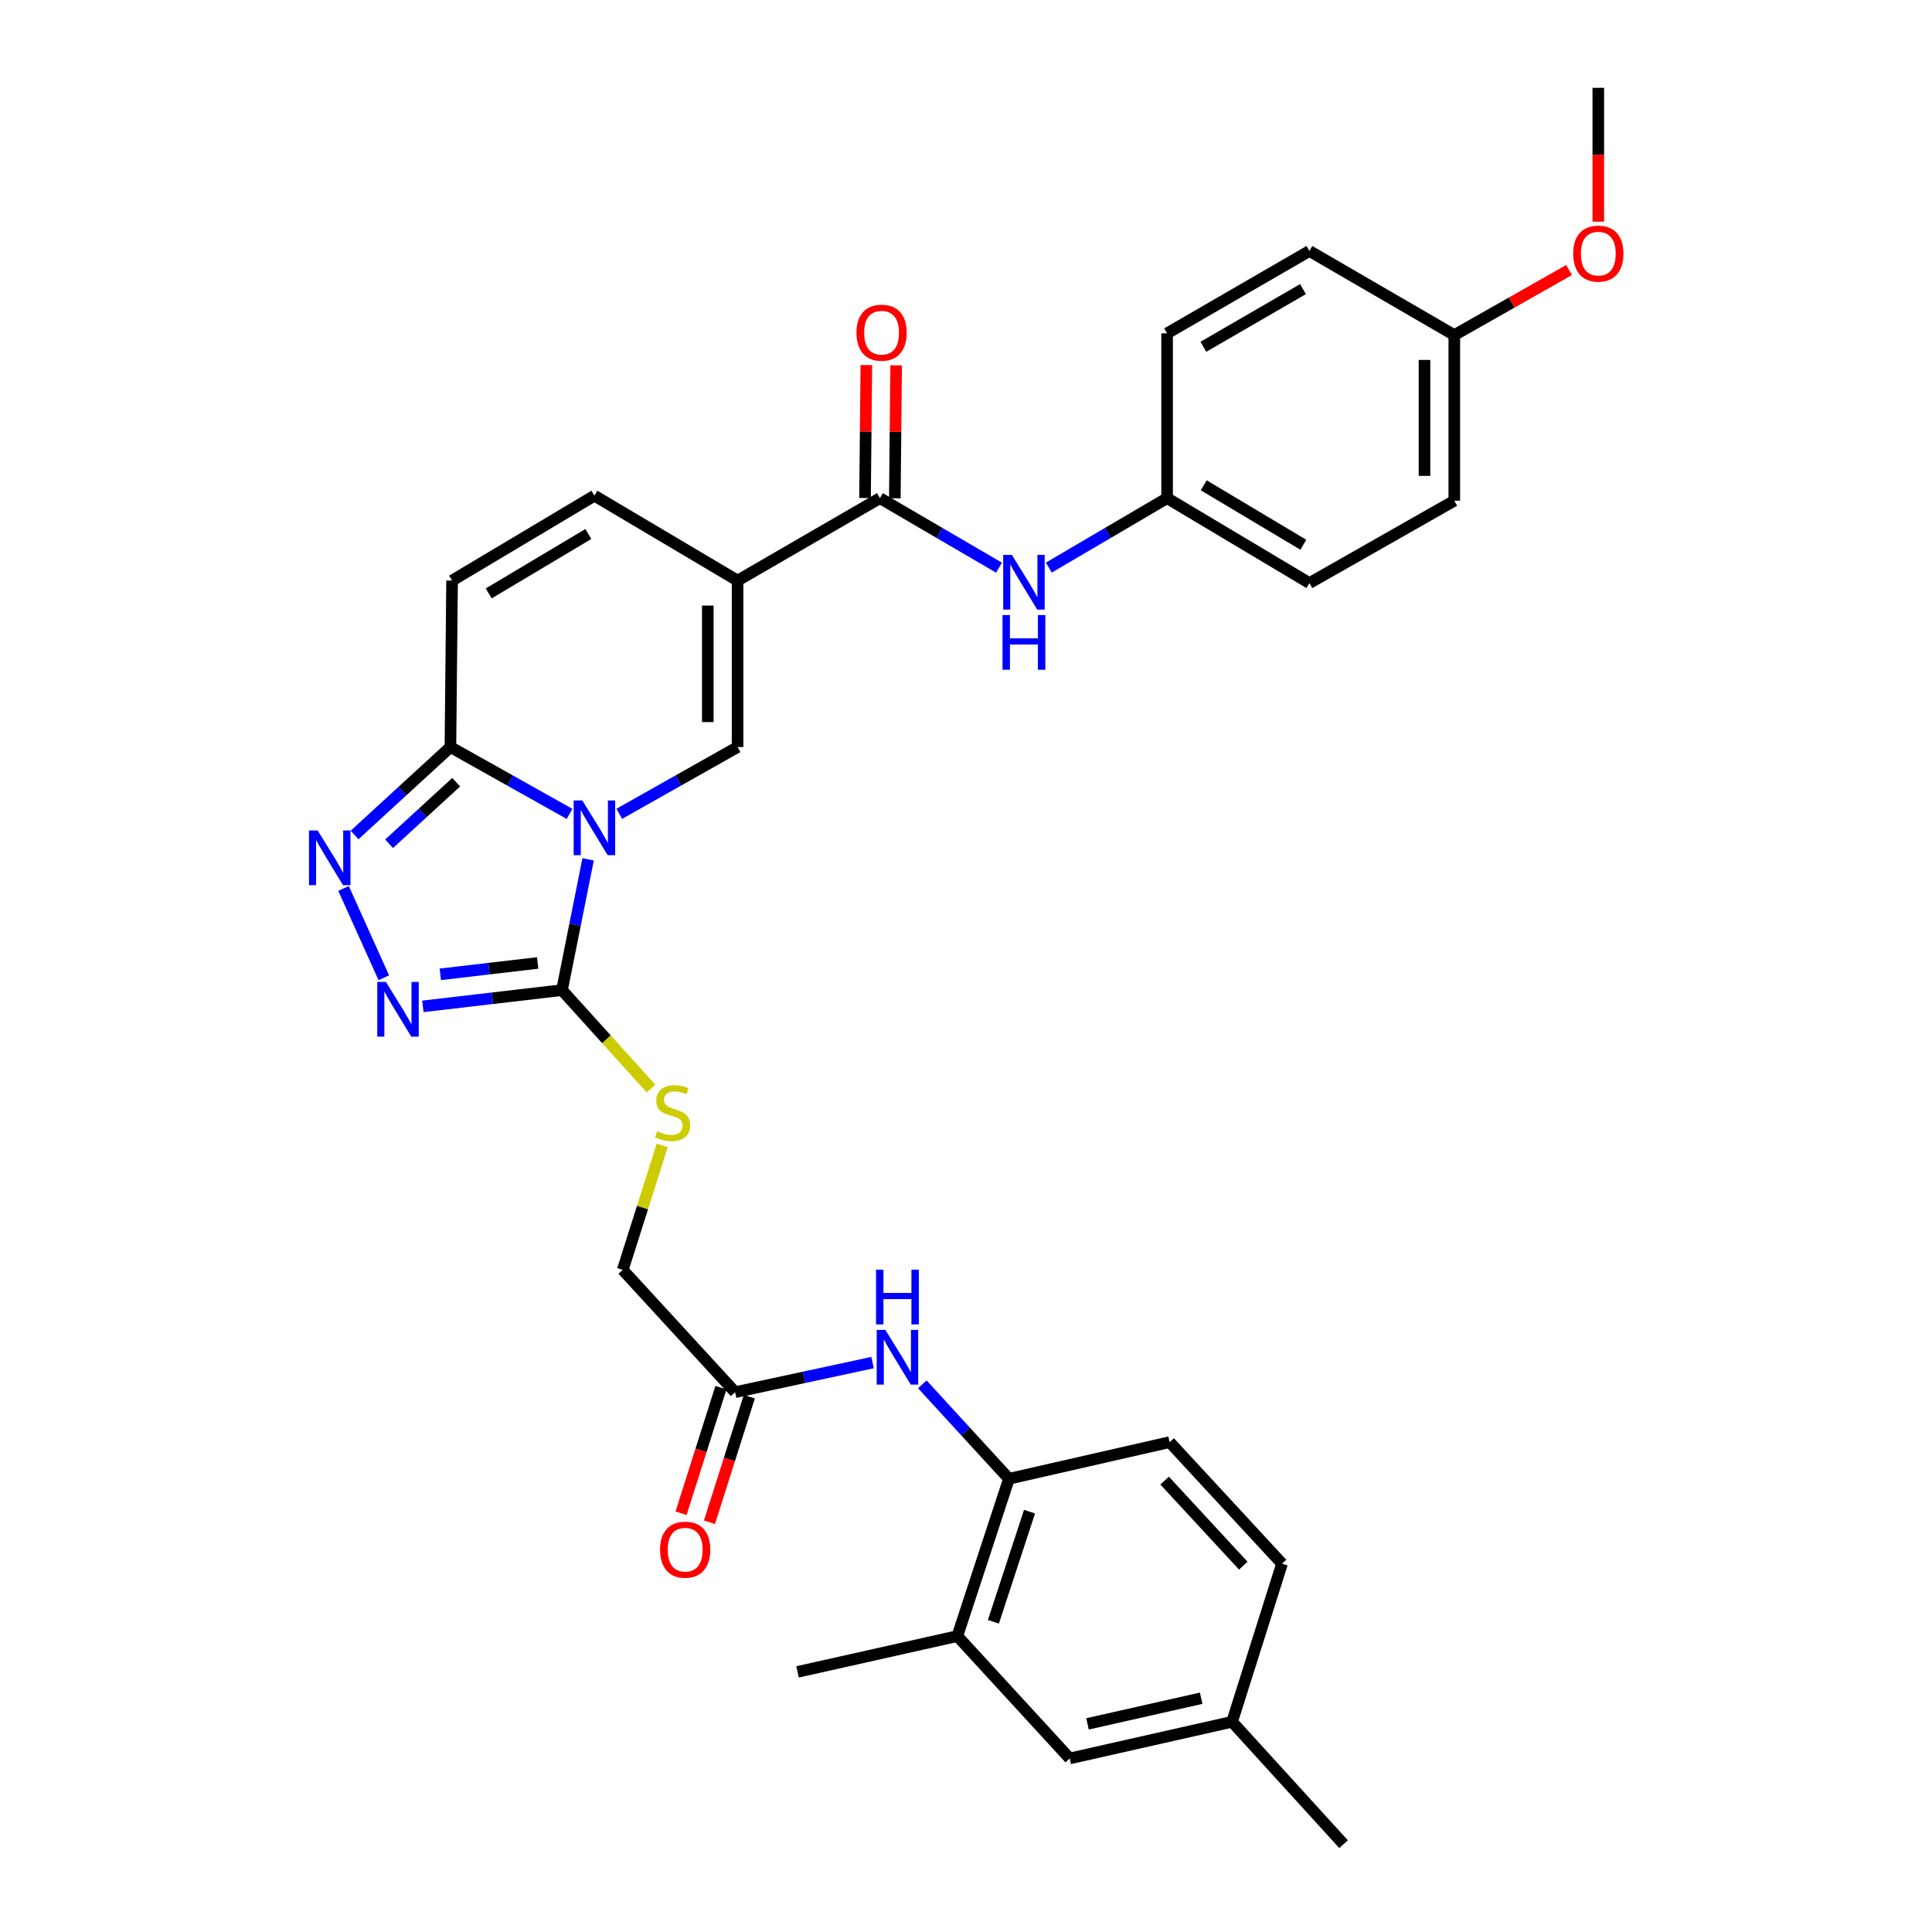<?xml version='1.0' encoding='iso-8859-1'?>
<svg version='1.1' baseProfile='full'
              xmlns='http://www.w3.org/2000/svg'
                      xmlns:rdkit='http://www.rdkit.org/xml'
                      xmlns:xlink='http://www.w3.org/1999/xlink'
                  xml:space='preserve'
width='1000px' height='1000px' viewBox='0 0 1000 1000'>
<!-- END OF HEADER -->
<rect style='opacity:1.0;fill:#FFFFFF;stroke:none' width='1000' height='1000' x='0' y='0'> </rect>
<path class='bond-1' d='M 304.411,444.793 L 297.646,478.639' style='fill:none;fill-rule:evenodd;stroke:#0000FF;stroke-width:6px;stroke-linecap:butt;stroke-linejoin:miter;stroke-opacity:1' />
<path class='bond-1' d='M 297.646,478.639 L 290.882,512.485' style='fill:none;fill-rule:evenodd;stroke:#000000;stroke-width:6px;stroke-linecap:butt;stroke-linejoin:miter;stroke-opacity:1' />
<path class='bond-2' d='M 320.536,421.23 L 351.155,403.952' style='fill:none;fill-rule:evenodd;stroke:#0000FF;stroke-width:6px;stroke-linecap:butt;stroke-linejoin:miter;stroke-opacity:1' />
<path class='bond-2' d='M 351.155,403.952 L 381.774,386.674' style='fill:none;fill-rule:evenodd;stroke:#000000;stroke-width:6px;stroke-linecap:butt;stroke-linejoin:miter;stroke-opacity:1' />
<path class='bond-3' d='M 294.792,421.267 L 263.964,403.971' style='fill:none;fill-rule:evenodd;stroke:#0000FF;stroke-width:6px;stroke-linecap:butt;stroke-linejoin:miter;stroke-opacity:1' />
<path class='bond-3' d='M 263.964,403.971 L 233.135,386.674' style='fill:none;fill-rule:evenodd;stroke:#000000;stroke-width:6px;stroke-linecap:butt;stroke-linejoin:miter;stroke-opacity:1' />
<path class='bond-0' d='M 381.774,300.512 L 381.774,386.674' style='fill:none;fill-rule:evenodd;stroke:#000000;stroke-width:6px;stroke-linecap:butt;stroke-linejoin:miter;stroke-opacity:1' />
<path class='bond-0' d='M 366.349,313.437 L 366.349,373.75' style='fill:none;fill-rule:evenodd;stroke:#000000;stroke-width:6px;stroke-linecap:butt;stroke-linejoin:miter;stroke-opacity:1' />
<path class='bond-6' d='M 381.774,300.512 L 455.451,257.839' style='fill:none;fill-rule:evenodd;stroke:#000000;stroke-width:6px;stroke-linecap:butt;stroke-linejoin:miter;stroke-opacity:1' />
<path class='bond-33' d='M 381.774,300.512 L 307.669,256.562' style='fill:none;fill-rule:evenodd;stroke:#000000;stroke-width:6px;stroke-linecap:butt;stroke-linejoin:miter;stroke-opacity:1' />
<path class='bond-4' d='M 290.882,512.485 L 254.882,516.69' style='fill:none;fill-rule:evenodd;stroke:#000000;stroke-width:6px;stroke-linecap:butt;stroke-linejoin:miter;stroke-opacity:1' />
<path class='bond-4' d='M 254.882,516.69 L 218.882,520.895' style='fill:none;fill-rule:evenodd;stroke:#0000FF;stroke-width:6px;stroke-linecap:butt;stroke-linejoin:miter;stroke-opacity:1' />
<path class='bond-4' d='M 278.292,498.427 L 253.092,501.37' style='fill:none;fill-rule:evenodd;stroke:#000000;stroke-width:6px;stroke-linecap:butt;stroke-linejoin:miter;stroke-opacity:1' />
<path class='bond-4' d='M 253.092,501.37 L 227.892,504.314' style='fill:none;fill-rule:evenodd;stroke:#0000FF;stroke-width:6px;stroke-linecap:butt;stroke-linejoin:miter;stroke-opacity:1' />
<path class='bond-11' d='M 290.882,512.485 L 313.916,537.959' style='fill:none;fill-rule:evenodd;stroke:#000000;stroke-width:6px;stroke-linecap:butt;stroke-linejoin:miter;stroke-opacity:1' />
<path class='bond-11' d='M 313.916,537.959 L 336.951,563.433' style='fill:none;fill-rule:evenodd;stroke:#CCCC00;stroke-width:6px;stroke-linecap:butt;stroke-linejoin:miter;stroke-opacity:1' />
<path class='bond-5' d='M 233.135,386.674 L 208.331,409.434' style='fill:none;fill-rule:evenodd;stroke:#000000;stroke-width:6px;stroke-linecap:butt;stroke-linejoin:miter;stroke-opacity:1' />
<path class='bond-5' d='M 208.331,409.434 L 183.526,432.193' style='fill:none;fill-rule:evenodd;stroke:#0000FF;stroke-width:6px;stroke-linecap:butt;stroke-linejoin:miter;stroke-opacity:1' />
<path class='bond-5' d='M 236.122,404.867 L 218.759,420.799' style='fill:none;fill-rule:evenodd;stroke:#000000;stroke-width:6px;stroke-linecap:butt;stroke-linejoin:miter;stroke-opacity:1' />
<path class='bond-5' d='M 218.759,420.799 L 201.395,436.73' style='fill:none;fill-rule:evenodd;stroke:#0000FF;stroke-width:6px;stroke-linecap:butt;stroke-linejoin:miter;stroke-opacity:1' />
<path class='bond-8' d='M 233.135,386.674 L 233.992,300.512' style='fill:none;fill-rule:evenodd;stroke:#000000;stroke-width:6px;stroke-linecap:butt;stroke-linejoin:miter;stroke-opacity:1' />
<path class='bond-32' d='M 198.654,506.089 L 177.816,459.855' style='fill:none;fill-rule:evenodd;stroke:#0000FF;stroke-width:6px;stroke-linecap:butt;stroke-linejoin:miter;stroke-opacity:1' />
<path class='bond-9' d='M 455.451,257.839 L 486.268,275.834' style='fill:none;fill-rule:evenodd;stroke:#000000;stroke-width:6px;stroke-linecap:butt;stroke-linejoin:miter;stroke-opacity:1' />
<path class='bond-9' d='M 486.268,275.834 L 517.086,293.829' style='fill:none;fill-rule:evenodd;stroke:#0000FF;stroke-width:6px;stroke-linecap:butt;stroke-linejoin:miter;stroke-opacity:1' />
<path class='bond-15' d='M 463.162,257.915 L 463.503,223.508' style='fill:none;fill-rule:evenodd;stroke:#000000;stroke-width:6px;stroke-linecap:butt;stroke-linejoin:miter;stroke-opacity:1' />
<path class='bond-15' d='M 463.503,223.508 L 463.843,189.102' style='fill:none;fill-rule:evenodd;stroke:#FF0000;stroke-width:6px;stroke-linecap:butt;stroke-linejoin:miter;stroke-opacity:1' />
<path class='bond-15' d='M 447.739,257.762 L 448.079,223.356' style='fill:none;fill-rule:evenodd;stroke:#000000;stroke-width:6px;stroke-linecap:butt;stroke-linejoin:miter;stroke-opacity:1' />
<path class='bond-15' d='M 448.079,223.356 L 448.42,188.949' style='fill:none;fill-rule:evenodd;stroke:#FF0000;stroke-width:6px;stroke-linecap:butt;stroke-linejoin:miter;stroke-opacity:1' />
<path class='bond-7' d='M 307.669,256.562 L 233.992,300.512' style='fill:none;fill-rule:evenodd;stroke:#000000;stroke-width:6px;stroke-linecap:butt;stroke-linejoin:miter;stroke-opacity:1' />
<path class='bond-7' d='M 304.519,276.401 L 252.945,307.166' style='fill:none;fill-rule:evenodd;stroke:#000000;stroke-width:6px;stroke-linecap:butt;stroke-linejoin:miter;stroke-opacity:1' />
<path class='bond-20' d='M 542.873,293.791 L 573.481,275.815' style='fill:none;fill-rule:evenodd;stroke:#0000FF;stroke-width:6px;stroke-linecap:butt;stroke-linejoin:miter;stroke-opacity:1' />
<path class='bond-20' d='M 573.481,275.815 L 604.089,257.839' style='fill:none;fill-rule:evenodd;stroke:#000000;stroke-width:6px;stroke-linecap:butt;stroke-linejoin:miter;stroke-opacity:1' />
<path class='bond-10' d='M 451.628,705.272 L 416.062,712.932' style='fill:none;fill-rule:evenodd;stroke:#0000FF;stroke-width:6px;stroke-linecap:butt;stroke-linejoin:miter;stroke-opacity:1' />
<path class='bond-10' d='M 416.062,712.932 L 380.497,720.593' style='fill:none;fill-rule:evenodd;stroke:#000000;stroke-width:6px;stroke-linecap:butt;stroke-linejoin:miter;stroke-opacity:1' />
<path class='bond-12' d='M 477.391,716.53 L 499.81,740.97' style='fill:none;fill-rule:evenodd;stroke:#0000FF;stroke-width:6px;stroke-linecap:butt;stroke-linejoin:miter;stroke-opacity:1' />
<path class='bond-12' d='M 499.81,740.97 L 522.229,765.409' style='fill:none;fill-rule:evenodd;stroke:#000000;stroke-width:6px;stroke-linecap:butt;stroke-linejoin:miter;stroke-opacity:1' />
<path class='bond-19' d='M 342.767,592.852 L 332.549,625.06' style='fill:none;fill-rule:evenodd;stroke:#CCCC00;stroke-width:6px;stroke-linecap:butt;stroke-linejoin:miter;stroke-opacity:1' />
<path class='bond-19' d='M 332.549,625.06 L 322.33,657.268' style='fill:none;fill-rule:evenodd;stroke:#000000;stroke-width:6px;stroke-linecap:butt;stroke-linejoin:miter;stroke-opacity:1' />
<path class='bond-14' d='M 522.229,765.409 L 495.519,846.841' style='fill:none;fill-rule:evenodd;stroke:#000000;stroke-width:6px;stroke-linecap:butt;stroke-linejoin:miter;stroke-opacity:1' />
<path class='bond-14' d='M 532.879,782.431 L 514.182,839.433' style='fill:none;fill-rule:evenodd;stroke:#000000;stroke-width:6px;stroke-linecap:butt;stroke-linejoin:miter;stroke-opacity:1' />
<path class='bond-18' d='M 522.229,765.409 L 605.409,746.446' style='fill:none;fill-rule:evenodd;stroke:#000000;stroke-width:6px;stroke-linecap:butt;stroke-linejoin:miter;stroke-opacity:1' />
<path class='bond-13' d='M 380.497,720.593 L 322.33,657.268' style='fill:none;fill-rule:evenodd;stroke:#000000;stroke-width:6px;stroke-linecap:butt;stroke-linejoin:miter;stroke-opacity:1' />
<path class='bond-17' d='M 373.146,718.26 L 362.832,750.752' style='fill:none;fill-rule:evenodd;stroke:#000000;stroke-width:6px;stroke-linecap:butt;stroke-linejoin:miter;stroke-opacity:1' />
<path class='bond-17' d='M 362.832,750.752 L 352.517,783.244' style='fill:none;fill-rule:evenodd;stroke:#FF0000;stroke-width:6px;stroke-linecap:butt;stroke-linejoin:miter;stroke-opacity:1' />
<path class='bond-17' d='M 387.848,722.927 L 377.533,755.419' style='fill:none;fill-rule:evenodd;stroke:#000000;stroke-width:6px;stroke-linecap:butt;stroke-linejoin:miter;stroke-opacity:1' />
<path class='bond-17' d='M 377.533,755.419 L 367.219,787.911' style='fill:none;fill-rule:evenodd;stroke:#FF0000;stroke-width:6px;stroke-linecap:butt;stroke-linejoin:miter;stroke-opacity:1' />
<path class='bond-16' d='M 495.519,846.841 L 553.686,910.166' style='fill:none;fill-rule:evenodd;stroke:#000000;stroke-width:6px;stroke-linecap:butt;stroke-linejoin:miter;stroke-opacity:1' />
<path class='bond-29' d='M 495.519,846.841 L 412.811,865.367' style='fill:none;fill-rule:evenodd;stroke:#000000;stroke-width:6px;stroke-linecap:butt;stroke-linejoin:miter;stroke-opacity:1' />
<path class='bond-35' d='M 553.686,910.166 L 637.723,891.203' style='fill:none;fill-rule:evenodd;stroke:#000000;stroke-width:6px;stroke-linecap:butt;stroke-linejoin:miter;stroke-opacity:1' />
<path class='bond-35' d='M 562.896,892.276 L 621.722,879.002' style='fill:none;fill-rule:evenodd;stroke:#000000;stroke-width:6px;stroke-linecap:butt;stroke-linejoin:miter;stroke-opacity:1' />
<path class='bond-23' d='M 605.409,746.446 L 663.576,809.36' style='fill:none;fill-rule:evenodd;stroke:#000000;stroke-width:6px;stroke-linecap:butt;stroke-linejoin:miter;stroke-opacity:1' />
<path class='bond-23' d='M 602.808,766.354 L 643.525,810.394' style='fill:none;fill-rule:evenodd;stroke:#000000;stroke-width:6px;stroke-linecap:butt;stroke-linejoin:miter;stroke-opacity:1' />
<path class='bond-24' d='M 604.089,257.839 L 604.089,172.542' style='fill:none;fill-rule:evenodd;stroke:#000000;stroke-width:6px;stroke-linecap:butt;stroke-linejoin:miter;stroke-opacity:1' />
<path class='bond-25' d='M 604.089,257.839 L 677.749,301.806' style='fill:none;fill-rule:evenodd;stroke:#000000;stroke-width:6px;stroke-linecap:butt;stroke-linejoin:miter;stroke-opacity:1' />
<path class='bond-25' d='M 623.044,251.189 L 674.606,281.967' style='fill:none;fill-rule:evenodd;stroke:#000000;stroke-width:6px;stroke-linecap:butt;stroke-linejoin:miter;stroke-opacity:1' />
<path class='bond-21' d='M 637.723,891.203 L 663.576,809.36' style='fill:none;fill-rule:evenodd;stroke:#000000;stroke-width:6px;stroke-linecap:butt;stroke-linejoin:miter;stroke-opacity:1' />
<path class='bond-30' d='M 637.723,891.203 L 695.435,954.545' style='fill:none;fill-rule:evenodd;stroke:#000000;stroke-width:6px;stroke-linecap:butt;stroke-linejoin:miter;stroke-opacity:1' />
<path class='bond-22' d='M 752.745,173.442 L 752.745,259.167' style='fill:none;fill-rule:evenodd;stroke:#000000;stroke-width:6px;stroke-linecap:butt;stroke-linejoin:miter;stroke-opacity:1' />
<path class='bond-22' d='M 737.321,186.301 L 737.321,246.308' style='fill:none;fill-rule:evenodd;stroke:#000000;stroke-width:6px;stroke-linecap:butt;stroke-linejoin:miter;stroke-opacity:1' />
<path class='bond-28' d='M 752.745,173.442 L 782.441,156.61' style='fill:none;fill-rule:evenodd;stroke:#000000;stroke-width:6px;stroke-linecap:butt;stroke-linejoin:miter;stroke-opacity:1' />
<path class='bond-28' d='M 782.441,156.61 L 812.137,139.779' style='fill:none;fill-rule:evenodd;stroke:#FF0000;stroke-width:6px;stroke-linecap:butt;stroke-linejoin:miter;stroke-opacity:1' />
<path class='bond-34' d='M 752.745,173.442 L 677.749,129.903' style='fill:none;fill-rule:evenodd;stroke:#000000;stroke-width:6px;stroke-linecap:butt;stroke-linejoin:miter;stroke-opacity:1' />
<path class='bond-27' d='M 604.089,172.542 L 677.749,129.903' style='fill:none;fill-rule:evenodd;stroke:#000000;stroke-width:6px;stroke-linecap:butt;stroke-linejoin:miter;stroke-opacity:1' />
<path class='bond-27' d='M 622.866,179.495 L 674.427,149.648' style='fill:none;fill-rule:evenodd;stroke:#000000;stroke-width:6px;stroke-linecap:butt;stroke-linejoin:miter;stroke-opacity:1' />
<path class='bond-26' d='M 677.749,301.806 L 752.745,259.167' style='fill:none;fill-rule:evenodd;stroke:#000000;stroke-width:6px;stroke-linecap:butt;stroke-linejoin:miter;stroke-opacity:1' />
<path class='bond-31' d='M 827.279,114.733 L 827.279,80.094' style='fill:none;fill-rule:evenodd;stroke:#FF0000;stroke-width:6px;stroke-linecap:butt;stroke-linejoin:miter;stroke-opacity:1' />
<path class='bond-31' d='M 827.279,80.094 L 827.279,45.455' style='fill:none;fill-rule:evenodd;stroke:#000000;stroke-width:6px;stroke-linecap:butt;stroke-linejoin:miter;stroke-opacity:1' />
<path  class='atom-0' d='M 301.409 414.331
L 310.689 429.331
Q 311.609 430.811, 313.089 433.491
Q 314.569 436.171, 314.649 436.331
L 314.649 414.331
L 318.409 414.331
L 318.409 442.651
L 314.529 442.651
L 304.569 426.251
Q 303.409 424.331, 302.169 422.131
Q 300.969 419.931, 300.609 419.251
L 300.609 442.651
L 296.929 442.651
L 296.929 414.331
L 301.409 414.331
' fill='#0000FF'/>
<path  class='atom-5' d='M 199.745 508.24
L 209.025 523.24
Q 209.945 524.72, 211.425 527.4
Q 212.905 530.08, 212.985 530.24
L 212.985 508.24
L 216.745 508.24
L 216.745 536.56
L 212.865 536.56
L 202.905 520.16
Q 201.745 518.24, 200.505 516.04
Q 199.305 513.84, 198.945 513.16
L 198.945 536.56
L 195.265 536.56
L 195.265 508.24
L 199.745 508.24
' fill='#0000FF'/>
<path  class='atom-6' d='M 164.407 429.833
L 173.687 444.833
Q 174.607 446.313, 176.087 448.993
Q 177.567 451.673, 177.647 451.833
L 177.647 429.833
L 181.407 429.833
L 181.407 458.153
L 177.527 458.153
L 167.567 441.753
Q 166.407 439.833, 165.167 437.633
Q 163.967 435.433, 163.607 434.753
L 163.607 458.153
L 159.927 458.153
L 159.927 429.833
L 164.407 429.833
' fill='#0000FF'/>
<path  class='atom-10' d='M 523.724 287.201
L 533.004 302.201
Q 533.924 303.681, 535.404 306.361
Q 536.884 309.041, 536.964 309.201
L 536.964 287.201
L 540.724 287.201
L 540.724 315.521
L 536.844 315.521
L 526.884 299.121
Q 525.724 297.201, 524.484 295.001
Q 523.284 292.801, 522.924 292.121
L 522.924 315.521
L 519.244 315.521
L 519.244 287.201
L 523.724 287.201
' fill='#0000FF'/>
<path  class='atom-10' d='M 518.904 318.353
L 522.744 318.353
L 522.744 330.393
L 537.224 330.393
L 537.224 318.353
L 541.064 318.353
L 541.064 346.673
L 537.224 346.673
L 537.224 333.593
L 522.744 333.593
L 522.744 346.673
L 518.904 346.673
L 518.904 318.353
' fill='#0000FF'/>
<path  class='atom-11' d='M 458.257 688.335
L 467.537 703.335
Q 468.457 704.815, 469.937 707.495
Q 471.417 710.175, 471.497 710.335
L 471.497 688.335
L 475.257 688.335
L 475.257 716.655
L 471.377 716.655
L 461.417 700.255
Q 460.257 698.335, 459.017 696.135
Q 457.817 693.935, 457.457 693.255
L 457.457 716.655
L 453.777 716.655
L 453.777 688.335
L 458.257 688.335
' fill='#0000FF'/>
<path  class='atom-11' d='M 453.437 657.183
L 457.277 657.183
L 457.277 669.223
L 471.757 669.223
L 471.757 657.183
L 475.597 657.183
L 475.597 685.503
L 471.757 685.503
L 471.757 672.423
L 457.277 672.423
L 457.277 685.503
L 453.437 685.503
L 453.437 657.183
' fill='#0000FF'/>
<path  class='atom-12' d='M 340.166 585.556
Q 340.486 585.676, 341.806 586.236
Q 343.126 586.796, 344.566 587.156
Q 346.046 587.476, 347.486 587.476
Q 350.166 587.476, 351.726 586.196
Q 353.286 584.876, 353.286 582.596
Q 353.286 581.036, 352.486 580.076
Q 351.726 579.116, 350.526 578.596
Q 349.326 578.076, 347.326 577.476
Q 344.806 576.716, 343.286 575.996
Q 341.806 575.276, 340.726 573.756
Q 339.686 572.236, 339.686 569.676
Q 339.686 566.116, 342.086 563.916
Q 344.526 561.716, 349.326 561.716
Q 352.606 561.716, 356.326 563.276
L 355.406 566.356
Q 352.006 564.956, 349.446 564.956
Q 346.686 564.956, 345.166 566.116
Q 343.646 567.236, 343.686 569.196
Q 343.686 570.716, 344.446 571.636
Q 345.246 572.556, 346.366 573.076
Q 347.526 573.596, 349.446 574.196
Q 352.006 574.996, 353.526 575.796
Q 355.046 576.596, 356.126 578.236
Q 357.246 579.836, 357.246 582.596
Q 357.246 586.516, 354.606 588.636
Q 352.006 590.716, 347.646 590.716
Q 345.126 590.716, 343.206 590.156
Q 341.326 589.636, 339.086 588.716
L 340.166 585.556
' fill='#CCCC00'/>
<path  class='atom-16' d='M 443.299 172.202
Q 443.299 165.402, 446.659 161.602
Q 450.019 157.802, 456.299 157.802
Q 462.579 157.802, 465.939 161.602
Q 469.299 165.402, 469.299 172.202
Q 469.299 179.082, 465.899 183.002
Q 462.499 186.882, 456.299 186.882
Q 450.059 186.882, 446.659 183.002
Q 443.299 179.122, 443.299 172.202
M 456.299 183.682
Q 460.619 183.682, 462.939 180.802
Q 465.299 177.882, 465.299 172.202
Q 465.299 166.642, 462.939 163.842
Q 460.619 161.002, 456.299 161.002
Q 451.979 161.002, 449.619 163.802
Q 447.299 166.602, 447.299 172.202
Q 447.299 177.922, 449.619 180.802
Q 451.979 183.682, 456.299 183.682
' fill='#FF0000'/>
<path  class='atom-18' d='M 341.644 802.113
Q 341.644 795.313, 345.004 791.513
Q 348.364 787.713, 354.644 787.713
Q 360.924 787.713, 364.284 791.513
Q 367.644 795.313, 367.644 802.113
Q 367.644 808.993, 364.244 812.913
Q 360.844 816.793, 354.644 816.793
Q 348.404 816.793, 345.004 812.913
Q 341.644 809.033, 341.644 802.113
M 354.644 813.593
Q 358.964 813.593, 361.284 810.713
Q 363.644 807.793, 363.644 802.113
Q 363.644 796.553, 361.284 793.753
Q 358.964 790.913, 354.644 790.913
Q 350.324 790.913, 347.964 793.713
Q 345.644 796.513, 345.644 802.113
Q 345.644 807.833, 347.964 810.713
Q 350.324 813.593, 354.644 813.593
' fill='#FF0000'/>
<path  class='atom-29' d='M 814.279 131.276
Q 814.279 124.476, 817.639 120.676
Q 820.999 116.876, 827.279 116.876
Q 833.559 116.876, 836.919 120.676
Q 840.279 124.476, 840.279 131.276
Q 840.279 138.156, 836.879 142.076
Q 833.479 145.956, 827.279 145.956
Q 821.039 145.956, 817.639 142.076
Q 814.279 138.196, 814.279 131.276
M 827.279 142.756
Q 831.599 142.756, 833.919 139.876
Q 836.279 136.956, 836.279 131.276
Q 836.279 125.716, 833.919 122.916
Q 831.599 120.076, 827.279 120.076
Q 822.959 120.076, 820.599 122.876
Q 818.279 125.676, 818.279 131.276
Q 818.279 136.996, 820.599 139.876
Q 822.959 142.756, 827.279 142.756
' fill='#FF0000'/>
</svg>
